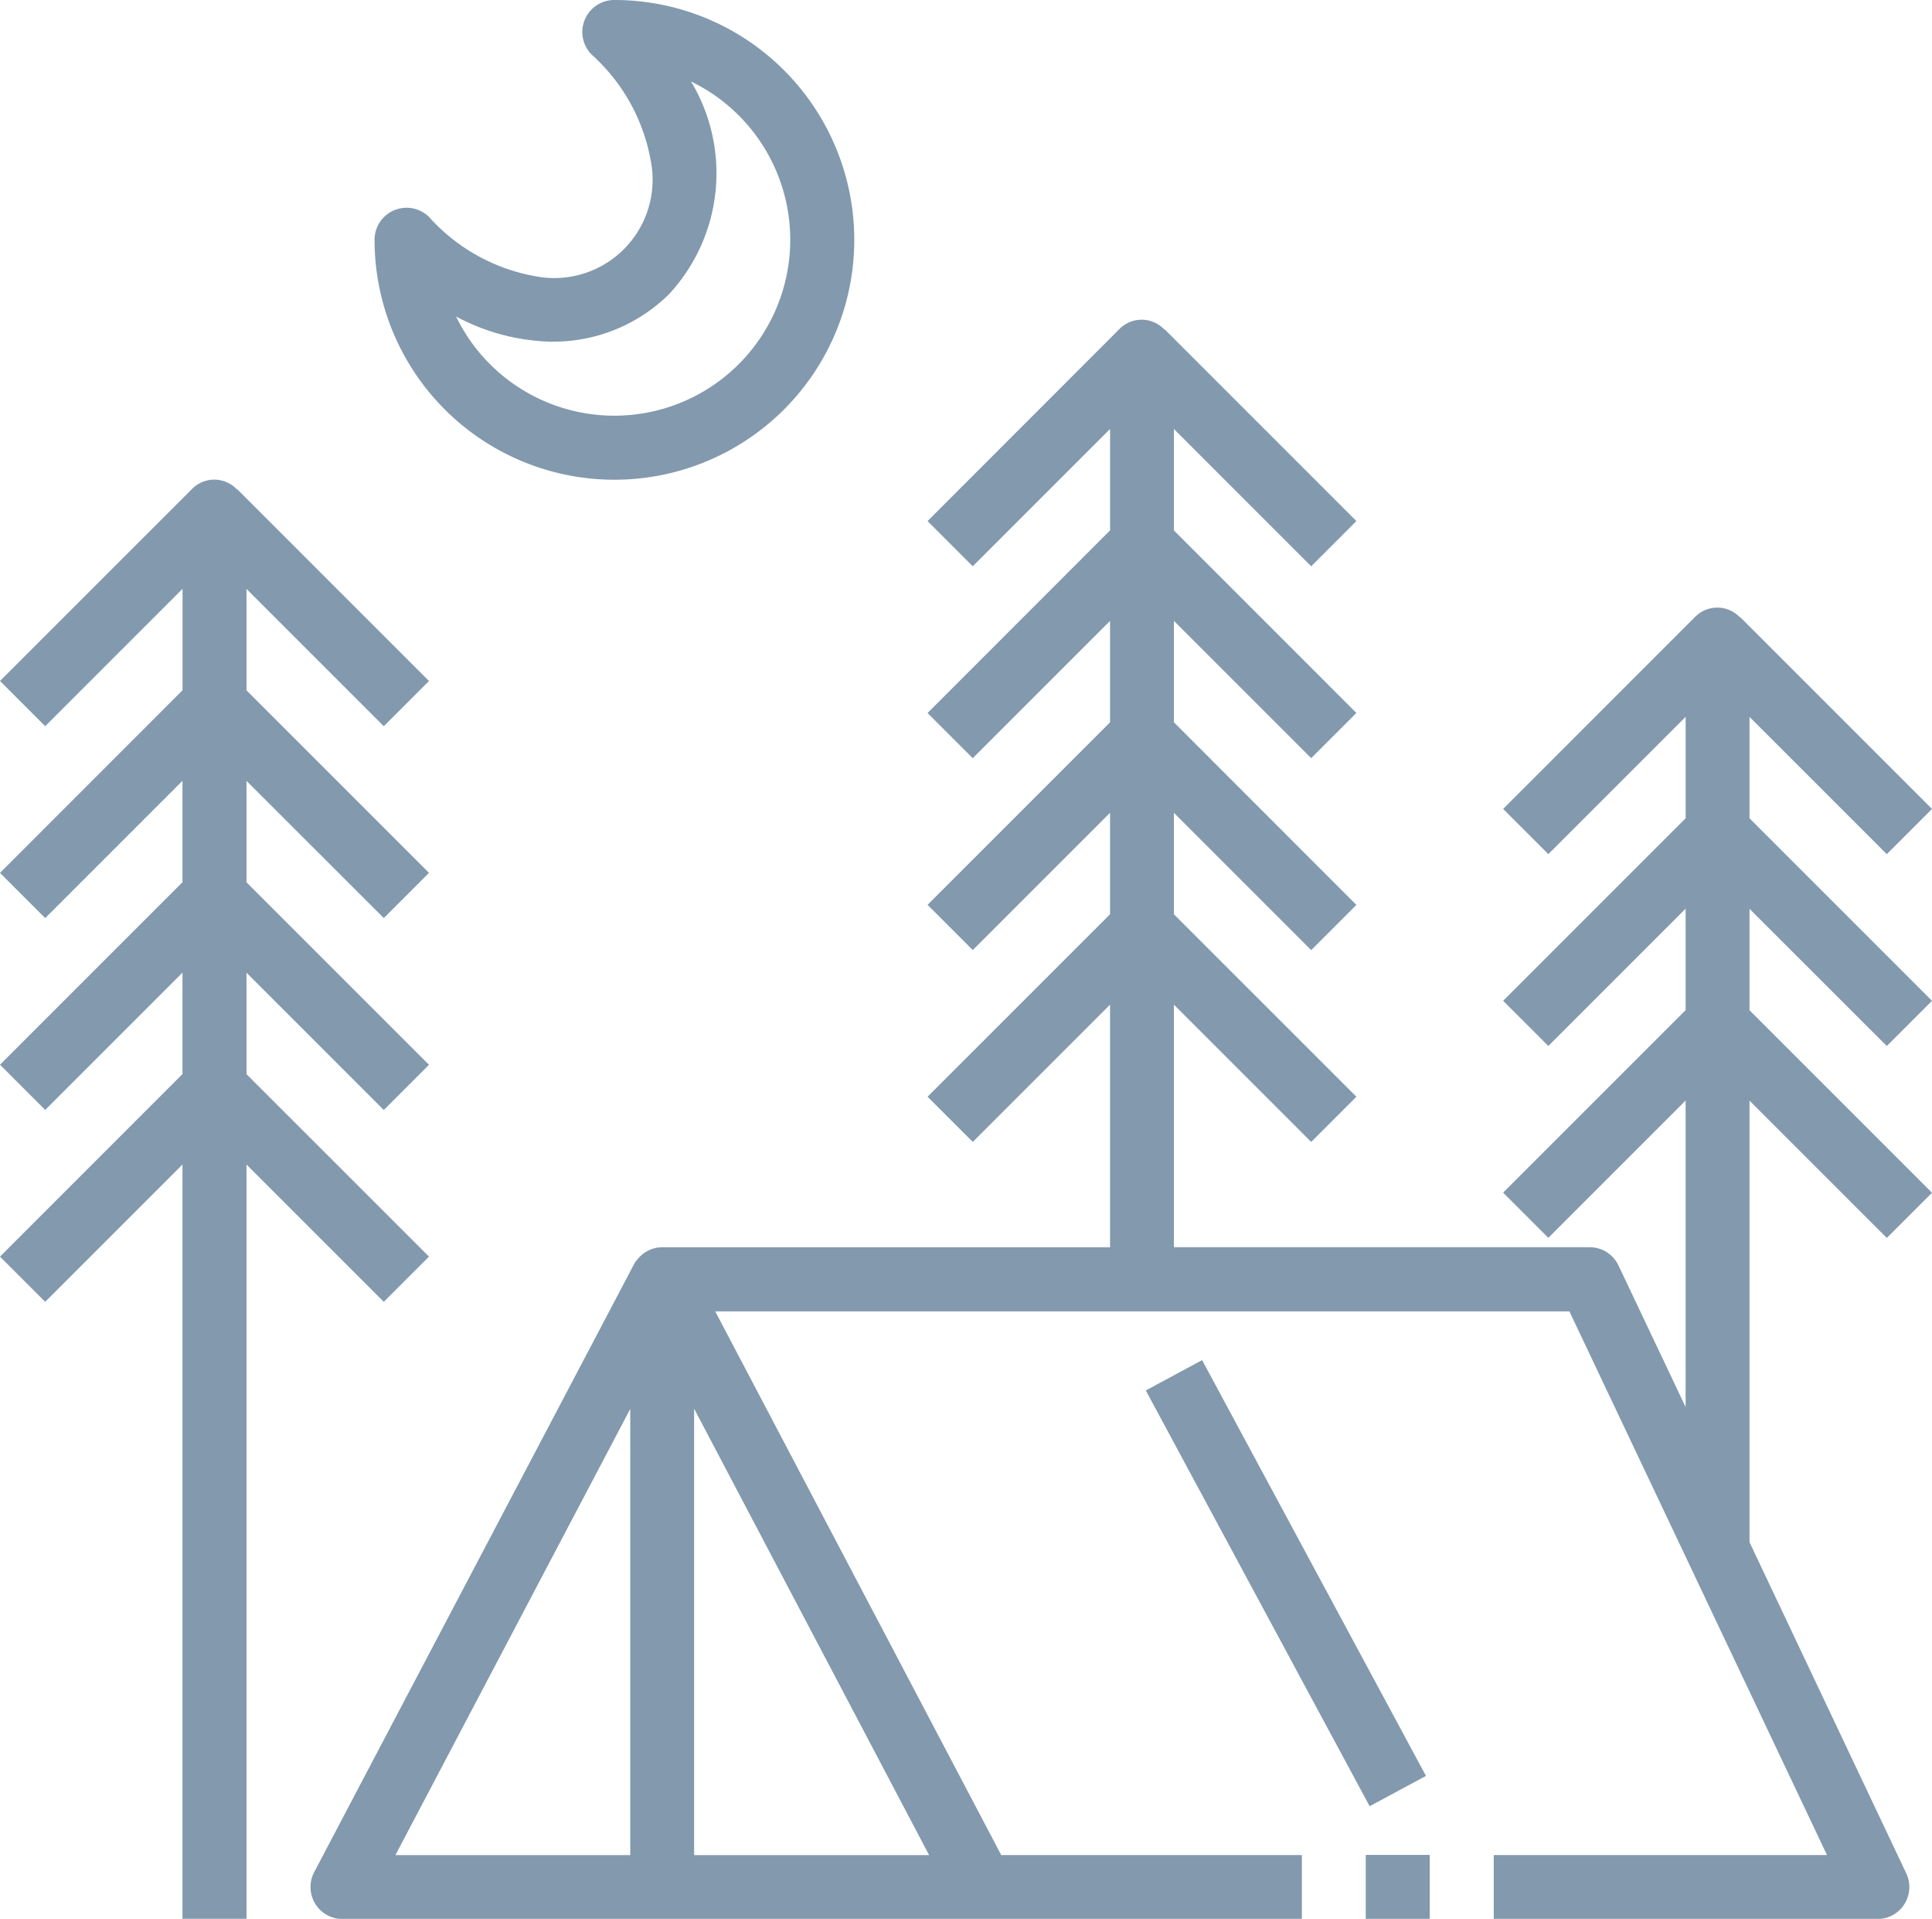 <?xml version="1.0"?>
<svg xmlns="http://www.w3.org/2000/svg" width="48" height="47.67" viewBox="0 0 48 47.67"><g transform="translate(0 -1.66)"><g transform="translate(33.932 47.741)"><rect width="1.589" height="1.589" fill="#8299ae"/></g><g transform="translate(28.467 35.45)"><g transform="translate(0 0)"><rect width="1.589" height="11.731" transform="translate(0 0.753) rotate(-28.3)" fill="#8299ae"/></g></g><g transform="translate(0 13.574)"><g transform="translate(0 0)"><path d="M9.535,132.522l1.123-1.123-4.534-4.534v-2.52l3.411,3.411,1.123-1.123-4.767-4.767-.006.006a.774.774,0,0,0-1.094-.029l-.025.024L0,126.632l1.123,1.123,3.412-3.412v2.52L0,131.4l1.123,1.123,3.411-3.411v2.52L0,136.166l1.123,1.123,3.411-3.411v2.52L0,140.933l1.123,1.123,3.411-3.411v18.739H6.124V138.645l3.411,3.411,1.123-1.123L6.124,136.4v-2.52l3.411,3.411,1.123-1.123-4.534-4.534v-2.52Z" transform="translate(0 -121.629)" fill="#8299ae"/></g></g><g transform="translate(7.714 9.602)"><g transform="translate(0 0)"><path d="M116.832,99.673l1.123-1.123-4.534-4.534v-2.52l3.411,3.411,1.123-1.123-4.767-4.767-.006.006a.774.774,0,0,0-1.094-.029l-.025.024L107.3,93.783l1.123,1.123,3.412-3.412v2.52L107.3,98.549l1.123,1.123,3.411-3.411v2.52l-4.534,4.534,1.123,1.123,3.411-3.411v7.616l-1.668-3.517a.794.794,0,0,0-.715-.455H99.12V98.645l3.411,3.411,1.123-1.123L99.12,96.4v-2.52l3.411,3.411,1.123-1.123L99.12,91.631v-2.52l3.411,3.411,1.123-1.123L99.12,86.864v-2.52l3.411,3.411,1.123-1.123-4.767-4.767-.006.006a.774.774,0,0,0-1.094-.029l-.025.024L93,86.632l1.123,1.123,3.412-3.412v2.52L93,91.4l1.123,1.123,3.411-3.411v2.52L93,96.166l1.123,1.123,3.411-3.411V96.4L93,100.933l1.123,1.123,3.411-3.411v6.027H86.408a.784.784,0,0,0-.585.267.686.686,0,0,0-.118.159l-7.945,15.1a.795.795,0,0,0,.7,1.163H102.3v-1.589H94.83l-7.106-13.507h21.222l6.4,13.507h-8.279v1.589H116.6a.794.794,0,0,0,.715-1.135L113.421,112v-10.97l3.411,3.411,1.123-1.123-4.534-4.534v-2.52Zm-31.218,20.1H79.779l5.835-11.086Zm7.424,0H87.2V108.682Z" transform="translate(-77.669 -81.629)" fill="#8299ae"/></g></g><g transform="translate(9.302 1.66)"><g transform="translate(0 0)"><path d="M99.623,1.66a.795.795,0,0,0-.562,1.356,4.63,4.63,0,0,1,1.5,2.837,2.444,2.444,0,0,1-2.7,2.7l0,0a4.63,4.63,0,0,1-2.837-1.5.795.795,0,0,0-1.356.562A5.959,5.959,0,1,0,99.623,1.66Zm3.935,7.863a4.37,4.37,0,0,1-7.865,0,5.235,5.235,0,0,0,2.045.608,4.092,4.092,0,0,0,3.241-1.158,4.421,4.421,0,0,0,.551-5.289A4.37,4.37,0,0,1,103.558,9.523Z" transform="translate(-93.664 -1.66)" fill="#8299ae"/></g></g></g></svg>
